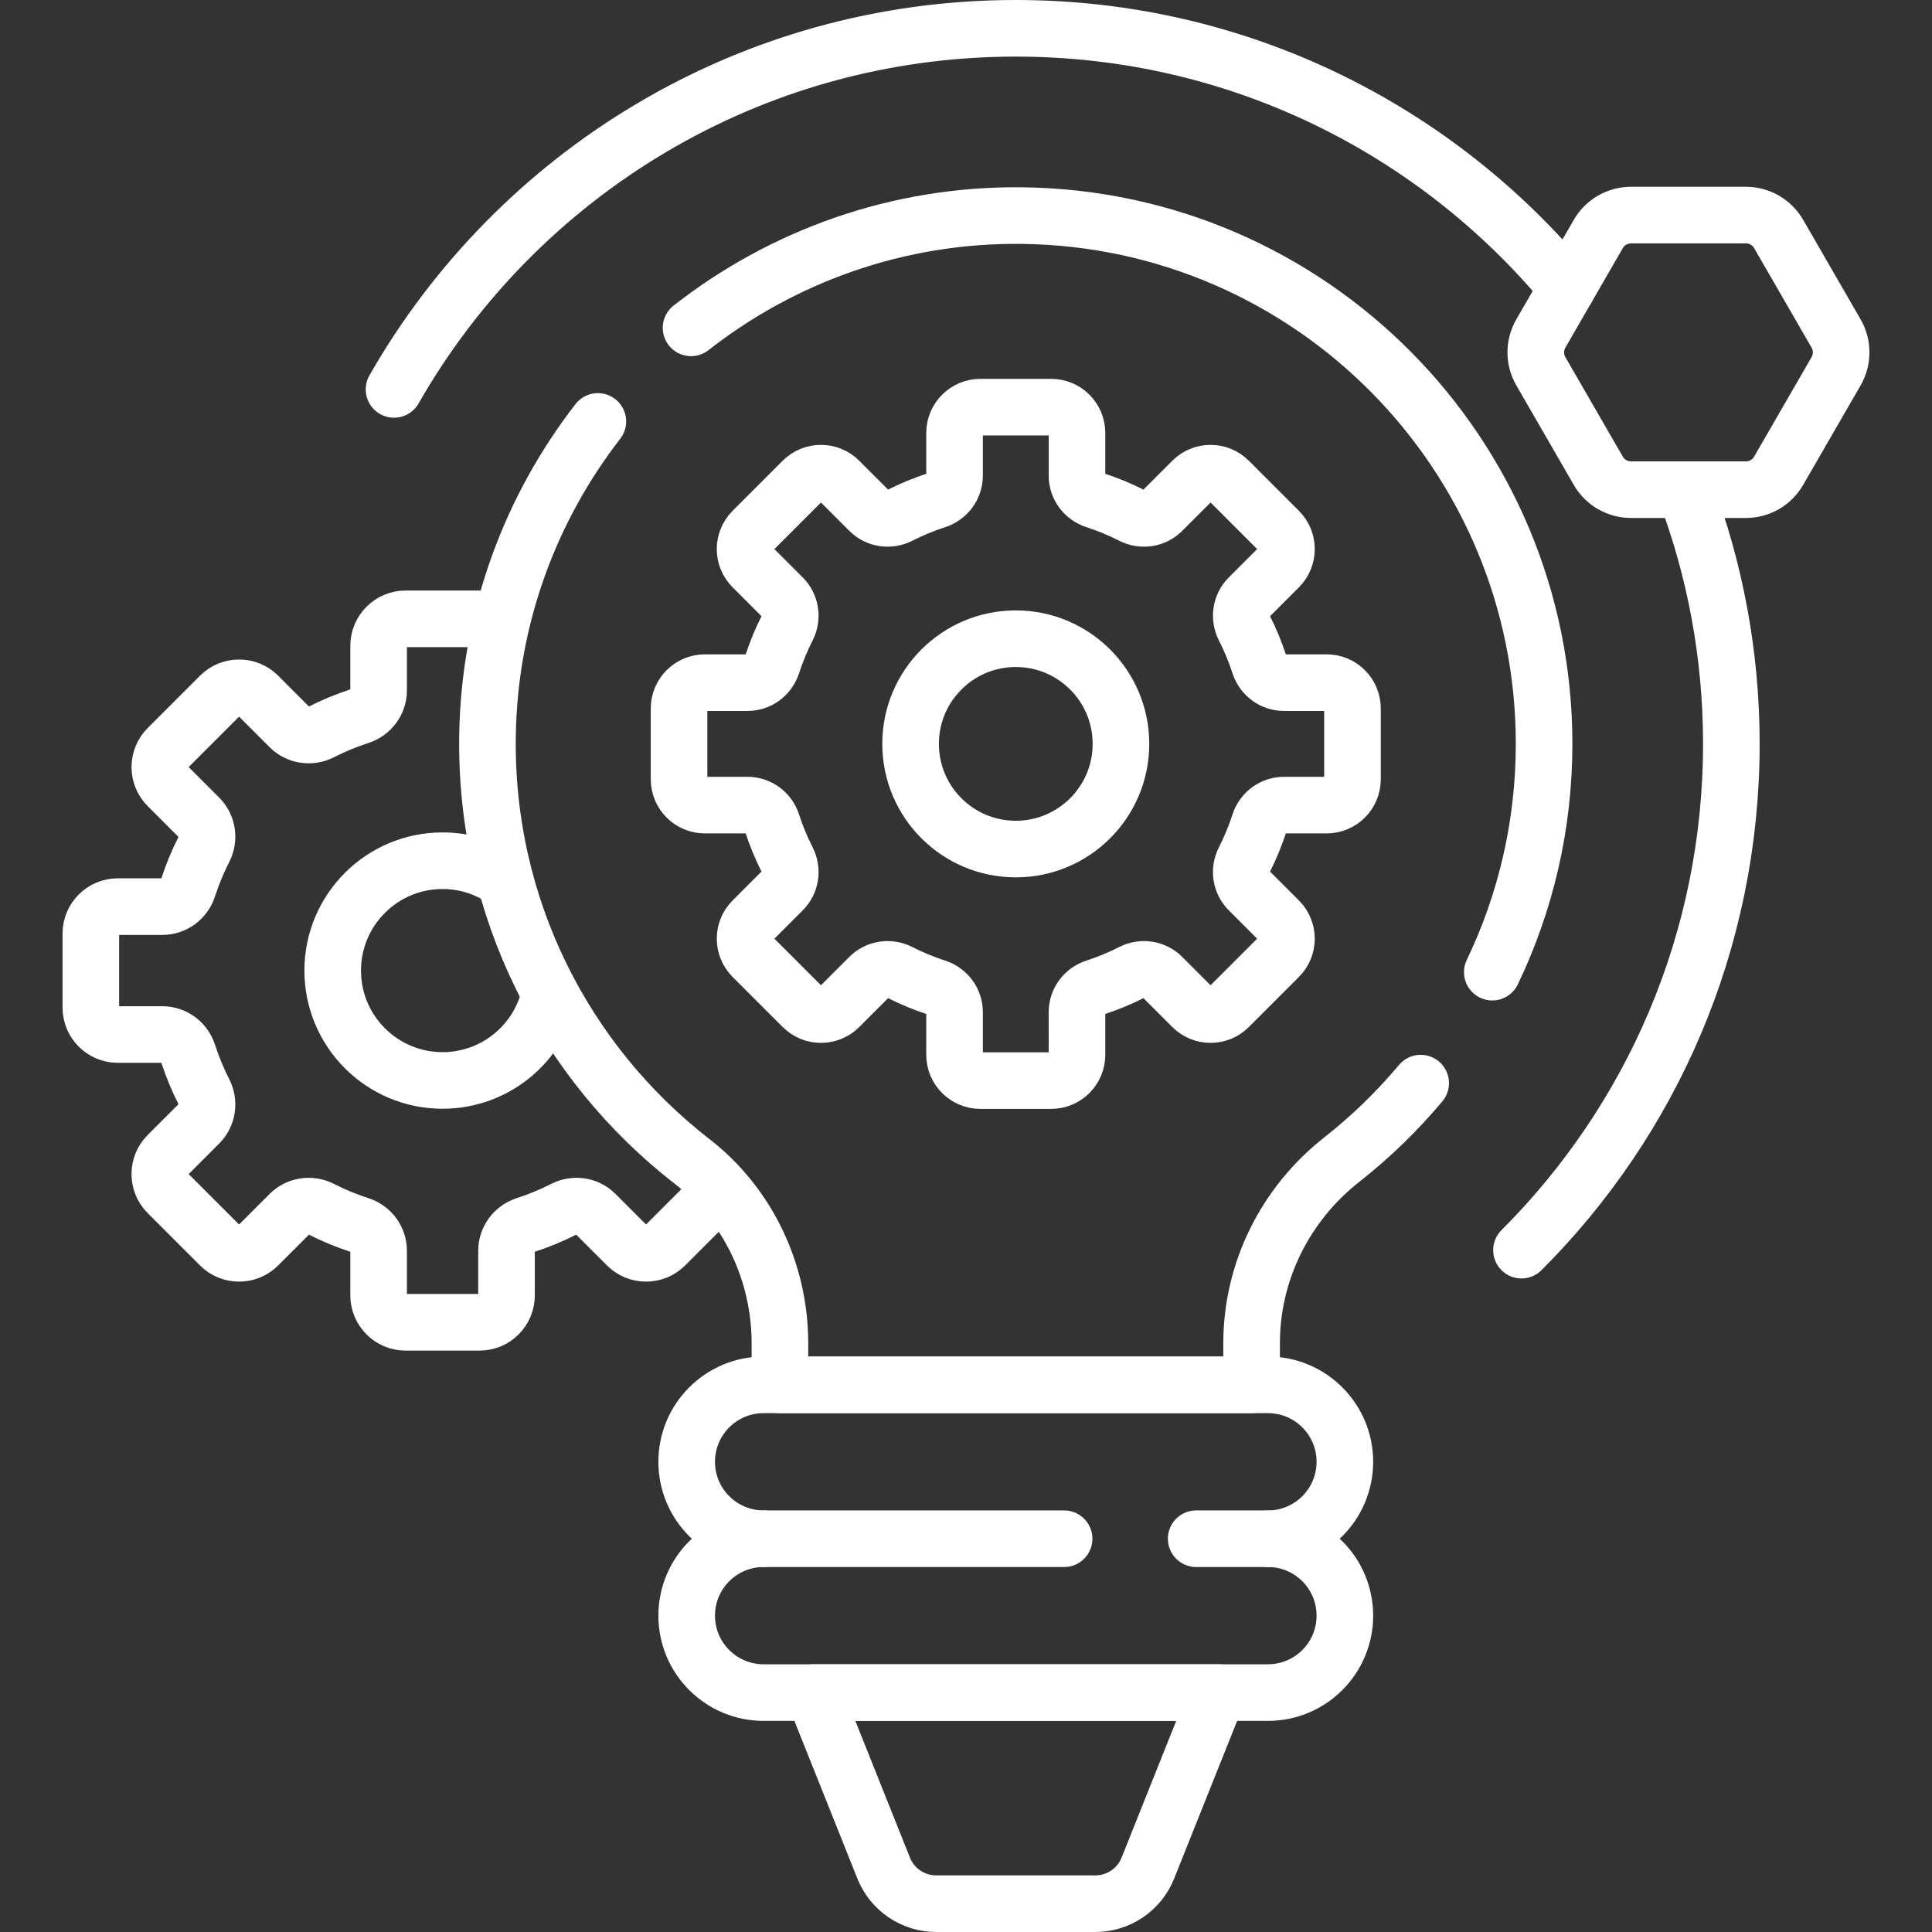 <svg version="1.1" id="Capa_1" xmlns="http://www.w3.org/2000/svg" xmlns:xlink="http://www.w3.org/1999/xlink" x="0px" y="0px" viewBox="0 0 512 512" style="enable-background:new 0 0 512 512;" xml:space="preserve" width="300" height="300" xmlns:svgjs="http://svgjs.dev/svgjs"><rect x="0" y="0" width="512" height="512" fill="#333333" stroke="none"/><g width="100%" height="100%" transform="matrix(1,0,0,1,0,0)"><g>
	<g>
		<path style="stroke-linecap: round; stroke-linejoin: round; stroke-miterlimit: 10;" d="&#10;&#9;&#9;&#9;M403.209,331.302c34.361-34.323,55.616-81.762,55.616-134.166c0-23.729-4.371-46.433-12.33-67.369" fill="none" fill-opacity="1" stroke="#ffffff" stroke-opacity="1" data-original-stroke-color="#000000ff" stroke-width="15" data-original-stroke-width="15"/>
		<path style="stroke-linecap: round; stroke-linejoin: round; stroke-miterlimit: 10;" d="&#10;&#9;&#9;&#9;M415.326,76.278C380.542,34.266,327.993,7.5,269.19,7.5c-70.555,0-132.11,38.531-164.772,95.698" fill="none" fill-opacity="1" stroke="#ffffff" stroke-opacity="1" data-original-stroke-color="#000000ff" stroke-width="15" data-original-stroke-width="15"/>
		<path style="stroke-linejoin: round; stroke-miterlimit: 10;" d="M132.55,166.566&#10;&#9;&#9;&#9;c-1.31-1.562-3.263-2.566-5.462-2.566h-19.603c-3.947,0-7.146,3.2-7.146,7.146v11.802c0,3.122-2.037,5.852-5.007,6.816&#10;&#9;&#9;&#9;c-3.535,1.147-6.949,2.562-10.216,4.225c-2.784,1.417-6.155,0.931-8.364-1.278l-8.34-8.34c-2.791-2.791-7.316-2.791-10.106,0&#10;&#9;&#9;&#9;l-13.861,13.861c-2.791,2.791-2.791,7.316,0,10.106l8.34,8.34c2.209,2.209,2.695,5.58,1.278,8.364&#10;&#9;&#9;&#9;c-1.663,3.267-3.078,6.681-4.225,10.216c-0.964,2.97-3.694,5.007-6.816,5.007H31.22c-3.947,0-7.146,3.199-7.146,7.146v19.603&#10;&#9;&#9;&#9;c0,3.947,3.2,7.146,7.146,7.146h11.802c3.122,0,5.852,2.037,6.816,5.007c1.147,3.535,2.562,6.949,4.225,10.216&#10;&#9;&#9;&#9;c1.417,2.784,0.931,6.155-1.278,8.364l-8.34,8.34c-2.791,2.791-2.791,7.316,0,10.106l13.861,13.861&#10;&#9;&#9;&#9;c2.791,2.791,7.316,2.791,10.106,0l8.34-8.34c2.209-2.209,5.58-2.695,8.364-1.278c3.267,1.663,6.681,3.078,10.216,4.225&#10;&#9;&#9;&#9;c2.97,0.964,5.007,3.694,5.007,6.816v11.802c0,3.947,3.2,7.146,7.146,7.146h19.603c3.947,0,7.146-3.2,7.146-7.146v-11.802&#10;&#9;&#9;&#9;c0-3.122,2.037-5.852,5.007-6.816c3.535-1.147,6.949-2.562,10.216-4.225c2.784-1.417,6.155-0.931,8.364,1.278l8.34,8.34&#10;&#9;&#9;&#9;c2.791,2.791,7.316,2.791,10.106,0l13.861-13.861c0.383-0.383,0.704-0.801,0.979-1.241" fill="none" fill-opacity="1" stroke="#ffffff" stroke-opacity="1" data-original-stroke-color="#000000ff" stroke-width="15" data-original-stroke-width="15"/>
		<path style="stroke-linecap: round; stroke-linejoin: round; stroke-miterlimit: 10;" d="&#10;&#9;&#9;&#9;M215.604,448.553l18.576,46.51c2.276,5.699,7.794,9.436,13.93,9.436h42.159c6.136,0,11.654-3.738,13.93-9.436l18.576-46.51&#10;&#9;&#9;&#9;H215.604z" fill="none" fill-opacity="1" stroke="#ffffff" stroke-opacity="1" data-original-stroke-color="#000000ff" stroke-width="15" data-original-stroke-width="15"/>
		<path style="stroke-linecap: round; stroke-linejoin: round; stroke-miterlimit: 10;" d="&#10;&#9;&#9;&#9;M395.474,257.632c8.79-18.312,13.727-38.825,13.727-60.496c0-76.747-61.75-139.072-138.277-140.001&#10;&#9;&#9;&#9;c-32.986-0.4-63.548,10.782-87.788,29.749" fill="none" fill-opacity="1" stroke="#ffffff" stroke-opacity="1" data-original-stroke-color="#000000ff" stroke-width="15" data-original-stroke-width="15"/>
		<path style="stroke-linecap: round; stroke-linejoin: round; stroke-miterlimit: 10;" d="&#10;&#9;&#9;&#9;M158.439,111.685c-17.85,23.039-28.702,51.768-29.24,82.981c-0.792,46.007,20.613,87.045,54.211,113.124&#10;&#9;&#9;&#9;c14.832,11.513,23.278,29.421,23.278,48.197V367h125v-11.029c0-19.063,8.944-36.914,23.933-48.691&#10;&#9;&#9;&#9;c7.643-6.005,14.635-12.796,20.877-20.238" fill="none" fill-opacity="1" stroke="#ffffff" stroke-opacity="1" data-original-stroke-color="#000000ff" stroke-width="15" data-original-stroke-width="15"/>
		<path style="stroke-linecap: round; stroke-linejoin: round; stroke-miterlimit: 10;" d="&#10;&#9;&#9;&#9;M351.582,180.912h-11.298c-2.989,0-5.602-1.95-6.525-4.793c-1.098-3.384-2.453-6.652-4.045-9.78&#10;&#9;&#9;&#9;c-1.356-2.665-0.891-5.892,1.224-8.007l7.984-7.984c2.672-2.672,2.672-7.003,0-9.675l-13.27-13.27&#10;&#9;&#9;&#9;c-2.672-2.672-7.003-2.672-9.675,0l-7.984,7.984c-2.115,2.115-5.342,2.58-8.007,1.224c-3.128-1.592-6.396-2.947-9.78-4.045&#10;&#9;&#9;&#9;c-2.843-0.923-4.793-3.536-4.793-6.525v-11.298c0-3.778-3.063-6.841-6.841-6.841h-18.766c-3.778,0-6.841,3.063-6.841,6.841v11.298&#10;&#9;&#9;&#9;c0,2.989-1.95,5.602-4.793,6.525c-3.384,1.098-6.652,2.453-9.78,4.045c-2.665,1.356-5.892,0.891-8.007-1.224l-7.984-7.984&#10;&#9;&#9;&#9;c-2.672-2.672-7.003-2.672-9.675,0l-13.27,13.27c-2.672,2.672-2.672,7.003,0,9.675l7.984,7.984&#10;&#9;&#9;&#9;c2.115,2.115,2.58,5.342,1.224,8.007c-1.592,3.128-2.947,6.396-4.045,9.78c-0.923,2.843-3.536,4.793-6.525,4.793h-11.298&#10;&#9;&#9;&#9;c-3.778,0-6.841,3.063-6.841,6.841v18.766c0,3.778,3.063,6.841,6.841,6.841h11.298c2.989,0,5.602,1.95,6.525,4.793&#10;&#9;&#9;&#9;c1.098,3.384,2.453,6.652,4.045,9.78c1.356,2.665,0.891,5.892-1.224,8.007l-7.984,7.984c-2.672,2.672-2.672,7.003,0,9.675&#10;&#9;&#9;&#9;l13.27,13.27c2.672,2.672,7.003,2.672,9.675,0l7.984-7.984c2.115-2.115,5.342-2.58,8.007-1.224&#10;&#9;&#9;&#9;c3.128,1.592,6.396,2.947,9.78,4.045c2.843,0.923,4.793,3.536,4.793,6.525v11.298c0,3.778,3.063,6.841,6.841,6.841h18.766&#10;&#9;&#9;&#9;c3.778,0,6.841-3.063,6.841-6.841V268.23c0-2.989,1.95-5.602,4.793-6.525c3.384-1.098,6.652-2.453,9.78-4.045&#10;&#9;&#9;&#9;c2.665-1.356,5.892-0.891,8.007,1.224l7.984,7.984c2.672,2.672,7.003,2.672,9.675,0l13.27-13.27c2.672-2.672,2.672-7.003,0-9.675&#10;&#9;&#9;&#9;l-7.984-7.984c-2.115-2.115-2.58-5.342-1.224-8.007c1.592-3.128,2.947-6.396,4.045-9.78c0.923-2.843,3.536-4.793,6.525-4.793&#10;&#9;&#9;&#9;h11.298c3.778,0,6.841-3.063,6.841-6.841v-18.766C358.423,183.975,355.36,180.912,351.582,180.912z" fill="none" fill-opacity="1" stroke="#ffffff" stroke-opacity="1" data-original-stroke-color="#000000ff" stroke-width="15" data-original-stroke-width="15"/>
		<path style="stroke-linecap: round; stroke-linejoin: round; stroke-miterlimit: 10;" d="&#10;&#9;&#9;&#9;M462.694,57h-30.465c-3.573,0-6.874,1.906-8.66,5l-15.232,26.383c-1.786,3.094-1.786,6.906,0,10l15.232,26.383&#10;&#9;&#9;&#9;c1.786,3.094,5.088,5,8.66,5h30.465c3.573,0,6.874-1.906,8.66-5l15.232-26.383c1.786-3.094,1.786-6.906,0-10L471.354,62&#10;&#9;&#9;&#9;C469.568,58.906,466.267,57,462.694,57z" fill="none" fill-opacity="1" stroke="#ffffff" stroke-opacity="1" data-original-stroke-color="#000000ff" stroke-width="15" data-original-stroke-width="15"/>
		
			<circle style="stroke-linecap: round; stroke-linejoin: round; stroke-miterlimit: 10;" cx="269.19" cy="197.136" r="27.873" fill="none" fill-opacity="1" stroke="#ffffff" stroke-opacity="1" data-original-stroke-color="#000000ff" stroke-width="15" data-original-stroke-width="15"/>
		<path style="stroke-linecap: round; stroke-linejoin: round; stroke-miterlimit: 10;" d="&#10;&#9;&#9;&#9;M336.015,407.777c11.26,0,20.388-9.128,20.388-20.388S347.275,367,336.015,367h-133.65c-11.26,0-20.388,9.128-20.388,20.388&#10;&#9;&#9;&#9;s9.128,20.388,20.388,20.388c-11.26,0-20.388,9.128-20.388,20.388s9.128,20.388,20.388,20.388h133.65&#10;&#9;&#9;&#9;c11.26,0,20.388-9.128,20.388-20.388S347.275,407.777,336.015,407.777z" fill="none" fill-opacity="1" stroke="#ffffff" stroke-opacity="1" data-original-stroke-color="#000000ff" stroke-width="15" data-original-stroke-width="15"/>
		<g>
			
				<line style="stroke-linecap: round; stroke-linejoin: round; stroke-miterlimit: 10;" x1="336.015" y1="407.777" x2="317" y2="407.777" fill="none" fill-opacity="1" stroke="#ffffff" stroke-opacity="1" data-original-stroke-color="#000000ff" stroke-width="15" data-original-stroke-width="15"/>
			
				<line style="stroke-linecap: round; stroke-linejoin: round; stroke-miterlimit: 10;" x1="282" y1="407.777" x2="202.365" y2="407.777" fill="none" fill-opacity="1" stroke="#ffffff" stroke-opacity="1" data-original-stroke-color="#000000ff" stroke-width="15" data-original-stroke-width="15"/>
		</g>
		<path style="stroke-linejoin: round; stroke-miterlimit: 10;" d="M133.922,233.35&#10;&#9;&#9;&#9;c-4.718-3.297-10.442-5.253-16.635-5.253c-16.08,0-29.116,13.036-29.116,29.116s13.036,29.116,29.116,29.116&#10;&#9;&#9;&#9;c14.004,0,25.693-9.889,28.479-23.064" fill="none" fill-opacity="1" stroke="#ffffff" stroke-opacity="1" data-original-stroke-color="#000000ff" stroke-width="15" data-original-stroke-width="15"/>
	</g>
</g><g>
</g><g>
</g><g>
</g><g>
</g><g>
</g><g>
</g><g>
</g><g>
</g><g>
</g><g>
</g><g>
</g><g>
</g><g>
</g><g>
</g><g>
</g></g></svg>